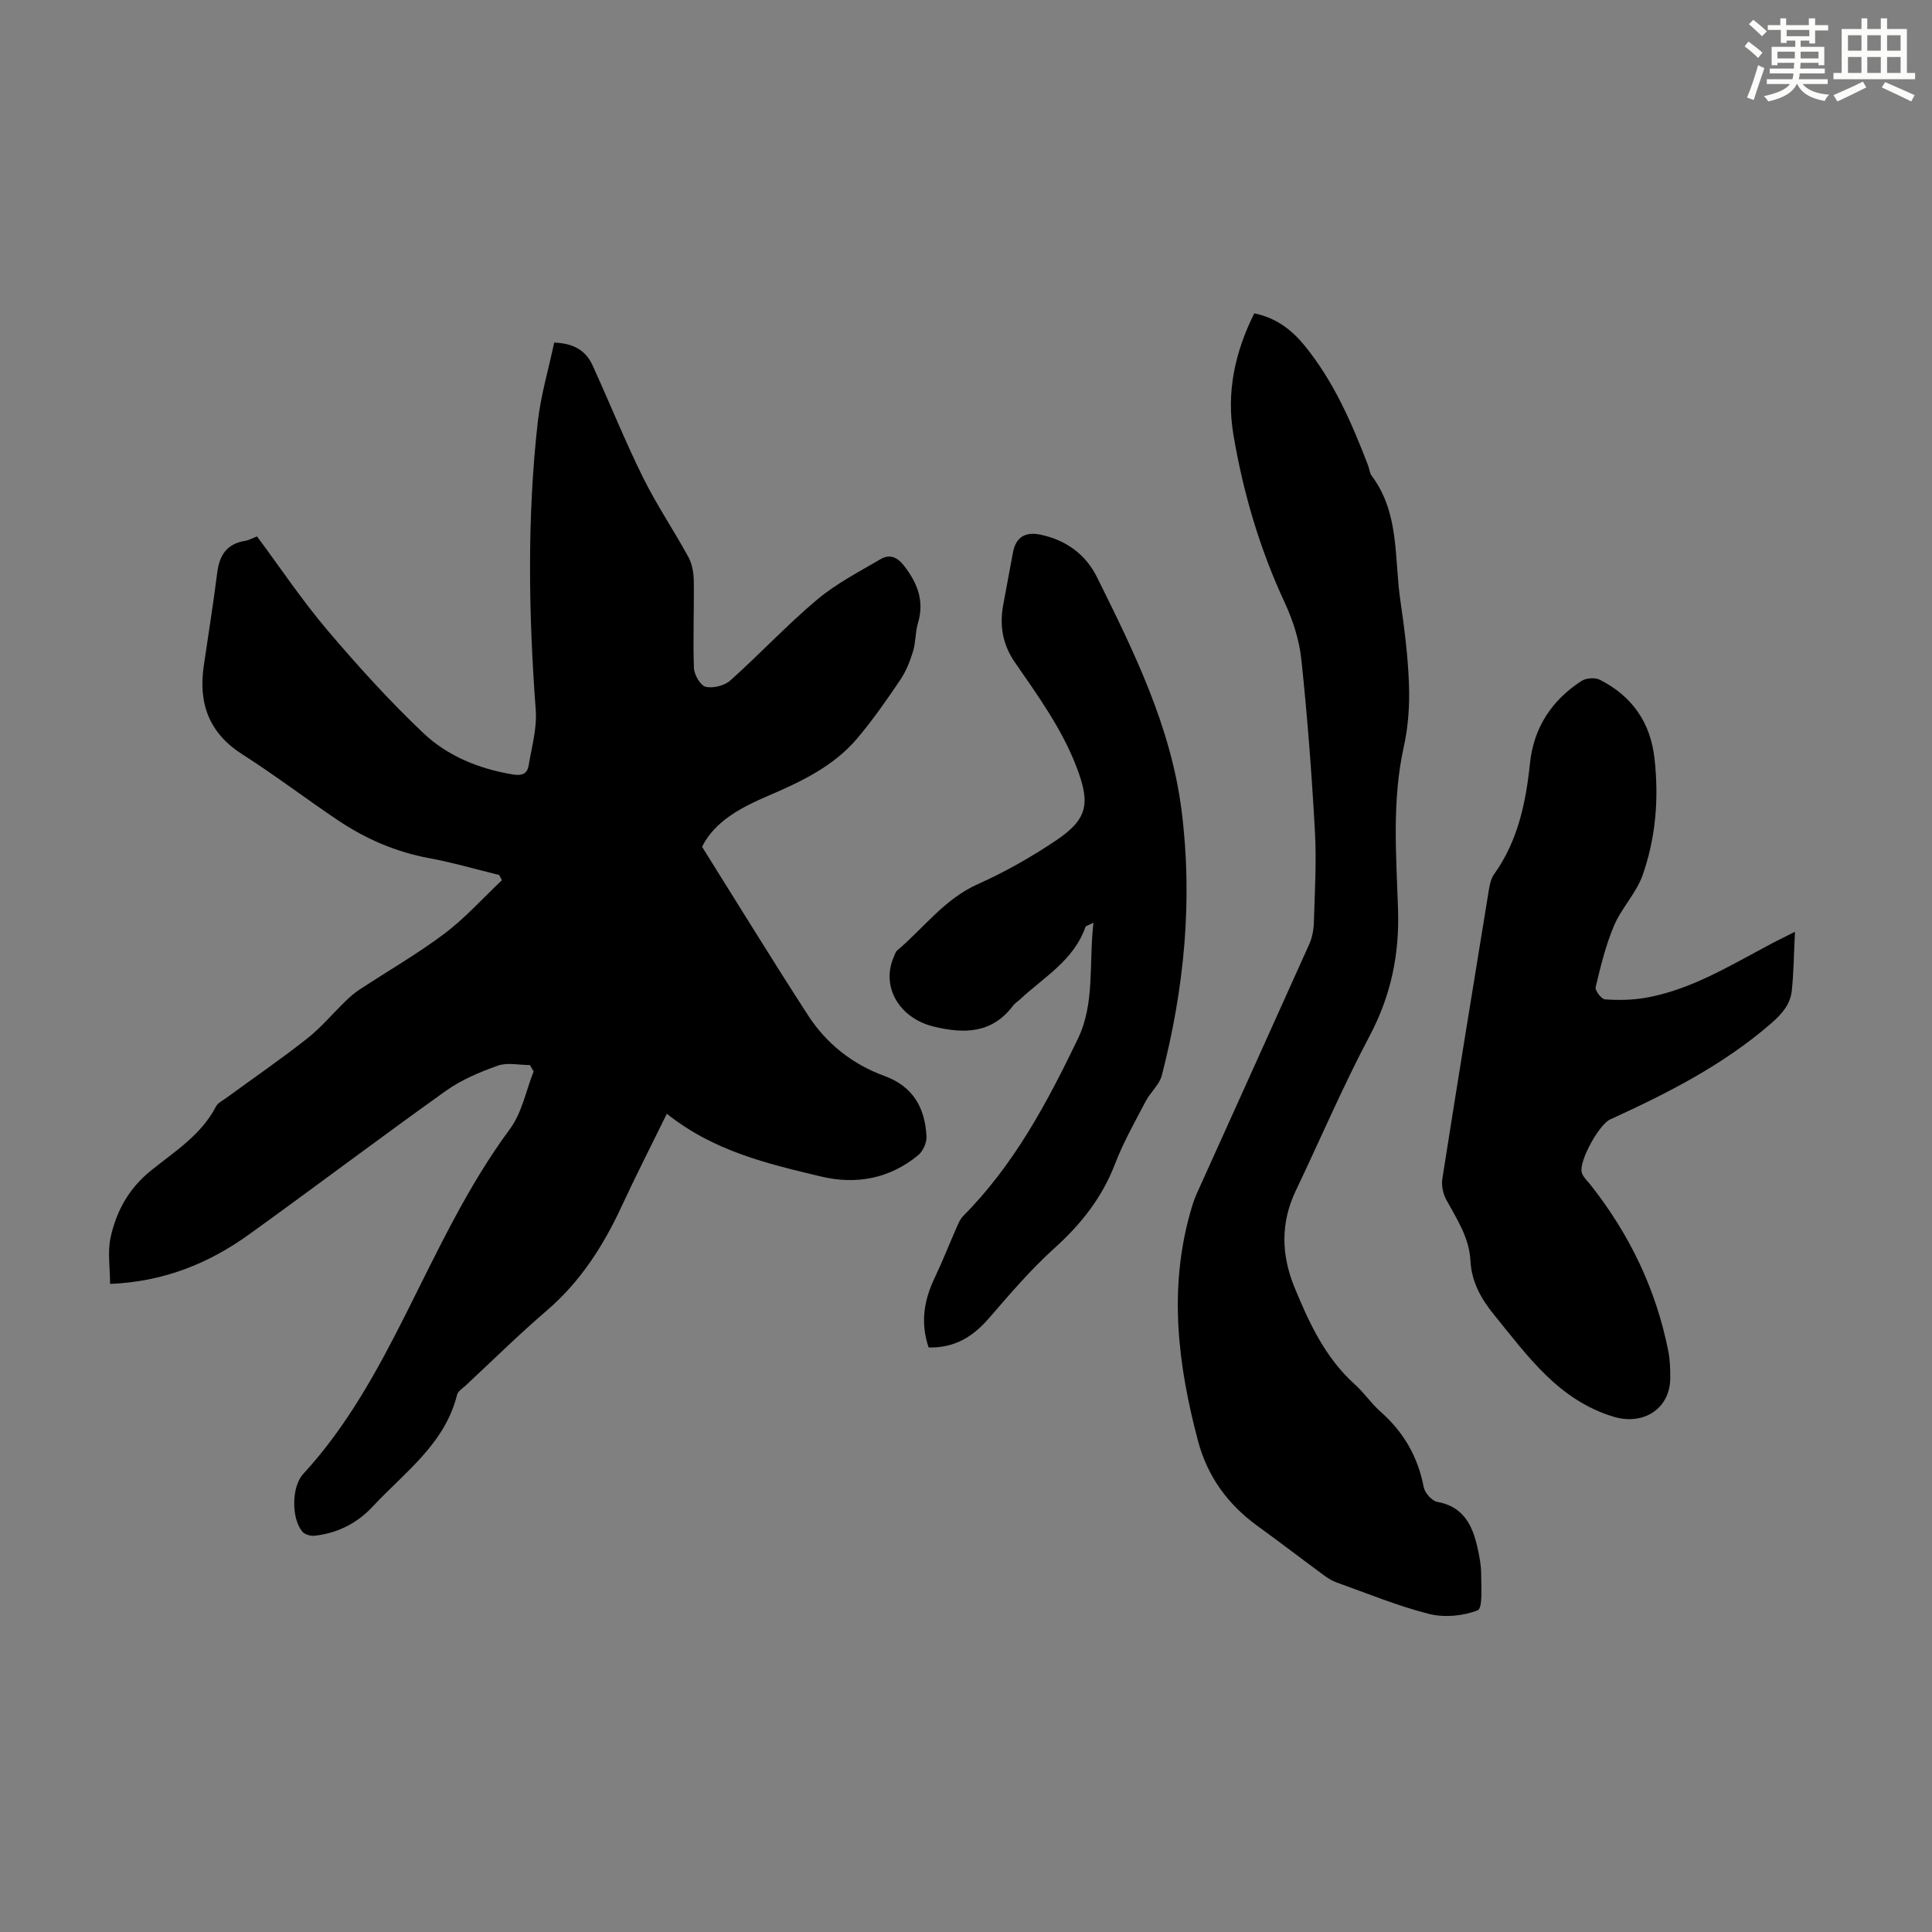 <svg enable-background="new 0 0 400 400" viewBox="0 0 400 400" xmlns="http://www.w3.org/2000/svg"><rect x="0" y="0" width="400" height="400" fill="#808080" stroke="none"/><g fill="#010000"><path d="m138.06 230.59c-3.3 6.74-6.45 12.89-9.35 19.15-3.8 8.21-8.55 15.63-15.52 21.61-5.77 4.95-11.2 10.31-16.77 15.5-.65.6-1.61 1.18-1.79 1.93-2.54 10.21-10.89 16.06-17.49 23.16-3.15 3.39-7.31 5.54-12.07 6.02-.8.08-1.98-.27-2.47-.85-2.3-2.74-2.26-9.29.18-11.95 9.06-9.83 15.36-21.42 21.3-33.22 6.58-13.08 12.73-26.35 21.52-38.23 2.47-3.34 3.3-7.89 4.88-11.89-.26-.44-.51-.87-.77-1.31-2.23 0-4.66-.58-6.64.12-3.74 1.33-7.55 2.93-10.76 5.22-13.66 9.75-27.06 19.87-40.68 29.68-8.4 6.05-17.71 9.84-28.84 10.29 0-3.36-.55-6.66.12-9.68 1.2-5.39 3.73-10.05 8.29-13.74 4.9-3.96 10.46-7.4 13.52-13.32.38-.73 1.32-1.18 2.04-1.7 5.6-4.1 11.33-8.03 16.78-12.32 2.92-2.3 5.35-5.22 8.04-7.82.87-.84 1.8-1.67 2.81-2.33 5.89-3.87 12.03-7.4 17.65-11.63 4.29-3.23 7.94-7.33 11.87-11.04-.19-.36-.37-.72-.56-1.08-4.83-1.18-9.62-2.59-14.5-3.49-6.96-1.28-13.25-4.04-19.05-7.95-6.58-4.44-12.92-9.26-19.61-13.53-6.93-4.42-9.15-10.57-8-18.35.94-6.42 1.97-12.82 2.78-19.25.45-3.61 1.96-5.99 5.75-6.61.86-.14 1.66-.6 2.49-.92 4.86 6.53 9.34 13.24 14.52 19.35 6.28 7.4 12.83 14.63 19.86 21.31 5.06 4.82 11.59 7.47 18.63 8.63 1.83.3 2.94-.14 3.22-1.83.64-3.82 1.76-7.73 1.48-11.51-1.48-19.91-1.81-39.8.42-59.66.62-5.5 2.23-10.89 3.4-16.42 3.89.13 6.51 1.56 7.93 4.68 3.52 7.71 6.68 15.59 10.43 23.19 2.8 5.68 6.39 10.97 9.43 16.54.77 1.42 1.09 3.24 1.11 4.89.09 6.02-.19 12.06.03 18.07.05 1.39 1.34 3.62 2.44 3.89 1.53.37 3.88-.23 5.09-1.3 6.09-5.44 11.69-11.46 17.93-16.71 3.96-3.33 8.69-5.78 13.2-8.42 1.83-1.07 3.43-.47 4.86 1.39 2.76 3.58 4.23 7.27 2.87 11.83-.57 1.91-.45 4.03-1.04 5.93-.64 2.06-1.47 4.16-2.68 5.93-2.82 4.16-5.7 8.32-8.95 12.14-4.84 5.67-11.46 8.82-18.18 11.71-5.72 2.45-11.15 5.25-13.86 10.62 7.42 11.84 14.54 23.46 21.94 34.89 3.8 5.86 9.19 10.15 15.77 12.54 6.04 2.2 8.46 6.66 8.76 12.57.07 1.28-.74 3.06-1.74 3.88-5.94 4.85-12.8 6.15-20.21 4.37-11-2.64-22.04-5.19-31.81-12.97z"/><path d="m259.68 64.88c4.53.91 7.76 3.41 10.41 6.66 6.02 7.37 9.76 15.99 13.14 24.77.28.73.33 1.61.77 2.21 5.79 7.71 4.65 17.01 5.92 25.74.84 5.75 1.58 11.55 1.79 17.35.16 4.31-.13 8.75-1.06 12.95-2.49 11.21-1.57 22.49-1.2 33.75.3 9.27-1.46 17.81-5.86 26.12-5.54 10.45-10.2 21.37-15.3 32.06-3.19 6.69-3.04 13.31-.25 20.11 3.04 7.39 6.36 14.53 12.46 20.02 1.91 1.71 3.37 3.93 5.29 5.62 4.79 4.22 7.77 9.34 8.97 15.64.23 1.19 1.68 2.86 2.79 3.06 5.36.96 7.27 4.73 8.31 9.33.42 1.85.8 3.76.8 5.64 0 2.61.35 7.06-.73 7.49-3.03 1.19-6.92 1.54-10.09.74-6.48-1.64-12.71-4.23-19.03-6.48-.93-.33-1.82-.86-2.62-1.45-4.6-3.38-9.12-6.86-13.74-10.2-6.21-4.49-10.45-10.26-12.43-17.74-4.12-15.56-6.07-31.17-1.65-47.01.39-1.4.8-2.8 1.4-4.12 7.76-17.22 15.56-34.41 23.29-51.64.61-1.37.92-2.97.96-4.47.18-6.25.57-12.52.23-18.75-.66-11.93-1.56-23.86-2.82-35.74-.42-4.02-1.74-8.1-3.45-11.79-5.18-11.14-8.61-22.78-10.63-34.84-1.45-8.66.28-16.89 4.33-25.03z"/><path d="m371.63 192.91c-.24 4.73-.26 8.49-.66 12.21-.31 2.87-2.07 4.85-4.33 6.81-9.93 8.61-21.46 14.44-33.28 19.84-2.28 1.04-6.44 8.54-5.89 10.92.23.99 1.21 1.82 1.89 2.69 8.02 10.18 13.5 21.55 16.03 34.29.37 1.85.43 3.78.42 5.67-.04 6.33-5.56 9.83-11.7 7.99-11.43-3.44-17.83-12.59-24.8-21.14-2.65-3.25-4.65-6.82-4.87-11.15-.24-4.78-2.8-8.62-5-12.64-.68-1.24-1.03-2.95-.82-4.34 3.14-19.99 6.39-39.96 9.65-59.92.18-1.08.44-2.27 1.06-3.13 4.93-6.89 6.58-14.8 7.44-23.01.77-7.36 4.51-13.02 10.65-17.01.95-.62 2.81-.76 3.81-.25 6.65 3.37 10.49 8.81 11.32 16.31.92 8.24.27 16.39-2.47 24.16-1.31 3.71-4.36 6.77-5.91 10.43-1.73 4.06-2.77 8.43-3.81 12.74-.17.69 1.2 2.48 1.94 2.53 2.75.19 5.58.15 8.29-.31 9.2-1.59 17.09-6.39 25.17-10.69 1.55-.86 3.14-1.62 5.87-3z"/><path d="m192.26 278.98c-1.76-5.23-.92-9.91 1.3-14.52 1.59-3.32 2.92-6.76 4.41-10.13.4-.9.78-1.9 1.46-2.58 10.5-10.57 17.4-23.5 23.75-36.71 3.55-7.4 2.23-15.58 3.21-24-1.13.58-1.58.66-1.66.87-2.39 6.9-8.57 10.36-13.5 14.96-.49.46-1.1.82-1.49 1.35-4.35 5.77-10.07 5.86-16.43 4.32-7.17-1.74-11.03-8.34-8.19-14.59.18-.4.31-.9.62-1.16 5.51-4.64 9.78-10.65 16.71-13.74 5.69-2.54 11.18-5.67 16.34-9.15 6.48-4.38 6.91-7.66 4.16-14.92-3.05-8.07-8.06-14.92-12.87-21.91-2.51-3.66-3.16-7.55-2.38-11.8.66-3.62 1.34-7.25 2.02-10.87.59-3.17 2.53-4.39 5.77-3.69 5.26 1.13 9.3 4.08 11.64 8.81 7.65 15.42 15.29 30.88 17.5 48.28 2.36 18.56.56 36.84-4.09 54.86-.5 1.94-2.37 3.48-3.34 5.35-2.22 4.25-4.62 8.47-6.33 12.93-2.68 6.99-7.03 12.5-12.56 17.48-4.94 4.45-9.3 9.59-13.67 14.63-3.3 3.77-7.08 6.06-12.38 5.93z"/></g><path d="m361.2 9.6.8-1c.9.7 1.9 1.4 2.9 2.3l-.9 1.1c-1-1-2-1.8-2.8-2.4zm.5 10.6c.9-2.1 1.6-4.3 2.3-6.7.4.2.8.4 1.3.6-.7 2.1-1.5 4.3-2.2 6.6zm.4-15.2.9-.9c1 .8 2 1.6 2.8 2.4l-1 1c-.9-.9-1.8-1.7-2.7-2.5zm12.5-1.2h1.2v1.4h2.7v1.1h-2.7v2.7h-1.2v-.6h-1.8v1.3h4.9v3.8h-1.2v-.5h-3.7c0 .4-.1.9-.1 1.2h5.1v1h-5.2c0 .5-.1.9-.2 1.2h6v1h-5.2c1.1 1.3 2.9 2 5.5 2.2-.4.4-.7.8-.9 1.3-2.9-.5-4.8-1.6-5.7-3.5h-.1c-.8 1.7-2.7 2.9-5.9 3.6-.2-.4-.6-.8-.9-1.1 2.8-.6 4.6-1.4 5.4-2.5h-4.8v-1h5.3c.1-.3.2-.7.2-1.2h-4.9v-1h5c0-.4 0-.8.1-1.2h-3.5v.5h-1.2v-3.8h4.9v-1.3h-1.8v.5h-1.2v-2.7h-2.7v-1h2.6v-1.4h1.2v1.4h4.7v-1.4zm-6.6 8.3h3.6c0-.4 0-.9 0-1.4h-3.6zm1.9-4.6h4.7v-1.3h-4.7zm6.6 3.2h-3.7v1.4h3.7z" fill="#fbfcfa"/><path d="m385.3 3.8h1.3v2.2h2.8v-2.2h1.3v2.2h4.1v9.1h1.7v1.3h-16.9v-1.3h1.7v-9.1h4.1v-2.2zm.4 13.1.7 1.2c-1.8.9-3.8 1.9-6 2.9-.2-.4-.5-.8-.8-1.3 2.3-1 4.3-1.9 6.1-2.8zm-3.1-6.4h2.8v-3.2h-2.8zm0 4.6h2.8v-3.3h-2.8zm4-4.6h2.8v-3.2h-2.8zm0 4.6h2.8v-3.3h-2.8zm3.7 1.9c2.1.9 4.1 1.8 6.1 2.7l-.7 1.3c-2.2-1.1-4.2-2-6.1-2.9zm3.2-9.7h-2.8v3.2h2.8zm-2.8 7.8h2.8v-3.3h-2.8z" fill="#fbfcfa"/></svg>